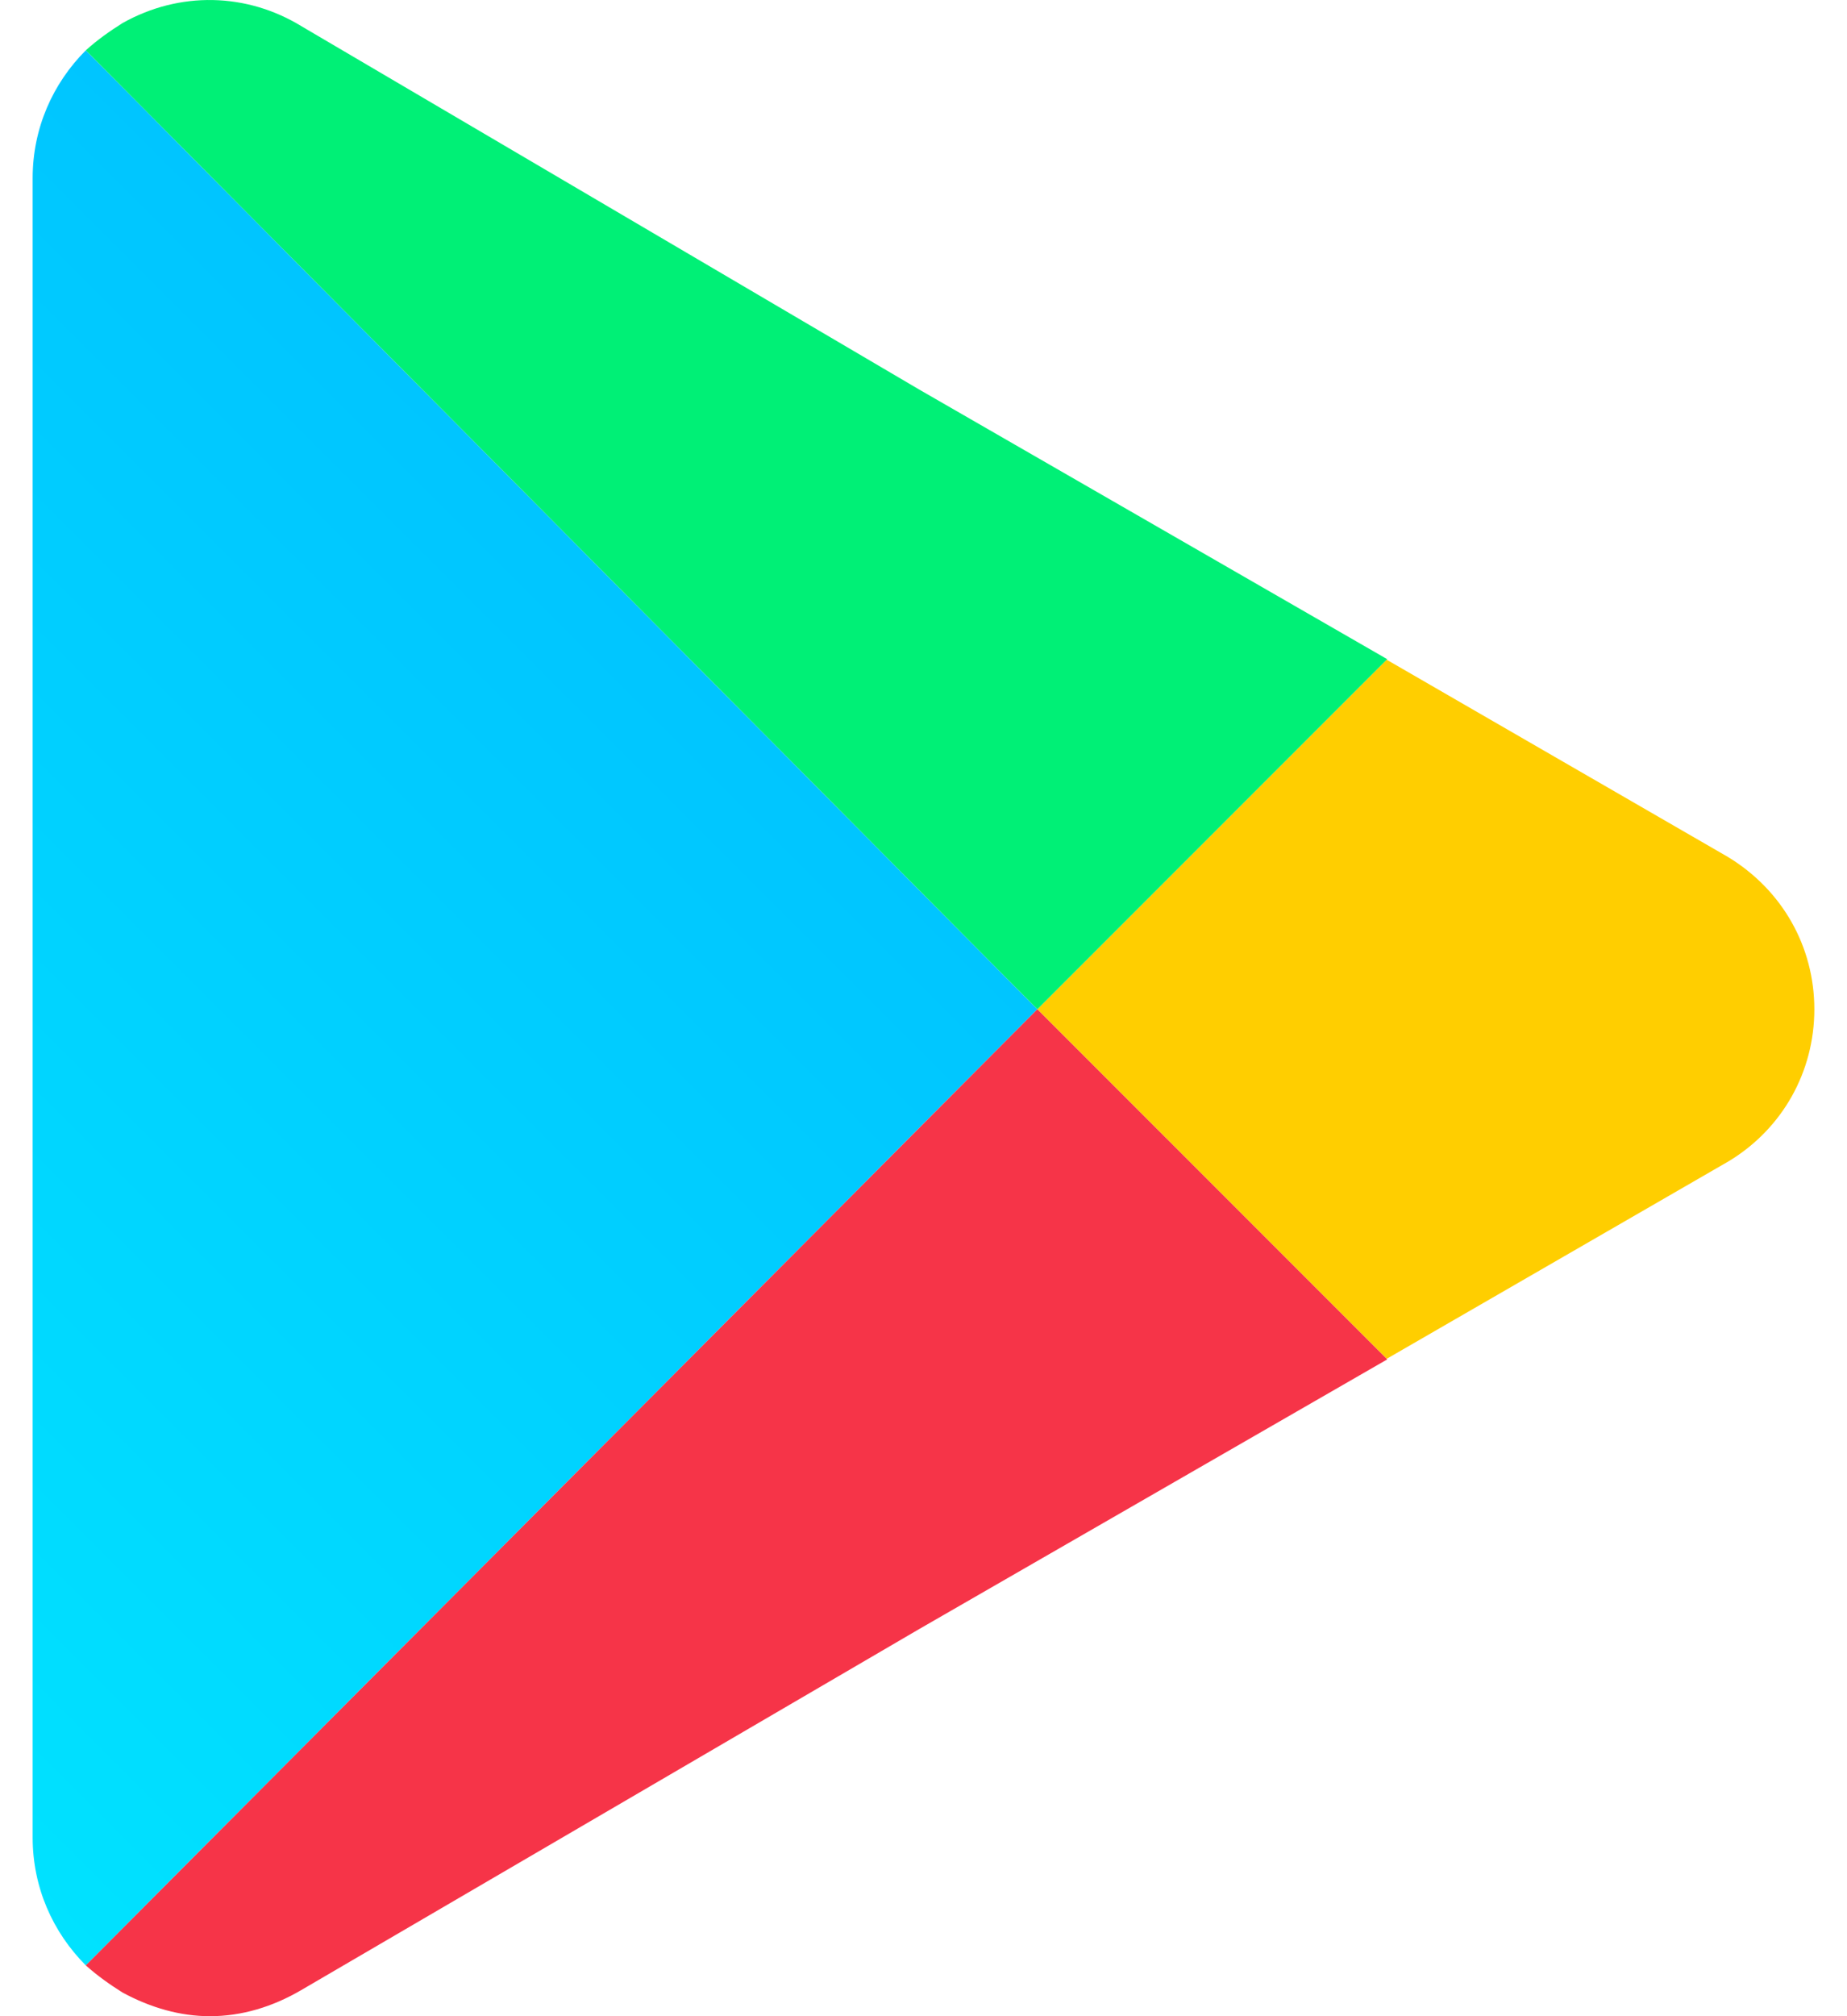 <svg width="22" height="24" viewBox="0 0 22 24" fill="none" xmlns="http://www.w3.org/2000/svg">
<path d="M20.582 10.201L16.517 7.853L12.356 12.014L16.517 16.175L20.596 13.82C21.232 13.433 21.611 12.758 21.611 12.014C21.611 11.27 21.231 10.595 20.582 10.201Z" fill="#FFCE00"/>
<path d="M12.356 12.014L1.022 0.599C0.628 0.993 0.389 1.528 0.389 2.119V21.874C0.389 22.466 0.628 23 1.022 23.395L12.356 12.014Z" fill="url(#paint0_linear_75_1671)"/>
<path d="M12.356 12.014L16.517 7.853L16.524 7.847L10.949 4.637L3.599 0.317C2.937 -0.091 2.135 -0.105 1.459 0.275C1.304 0.373 1.163 0.472 1.022 0.599L12.356 12.014Z" fill="#00F076"/>
<path d="M1.022 23.395C1.163 23.521 1.304 23.62 1.459 23.718C1.797 23.901 2.149 24 2.501 24C2.881 24 3.247 23.888 3.585 23.691L10.948 19.392L16.523 16.182L16.517 16.175L12.356 12.014L1.022 23.395Z" fill="#F63448"/>
<defs>
<linearGradient id="paint0_linear_75_1671" x1="-4.677" y1="17.696" x2="6.721" y2="6.298" gradientUnits="userSpaceOnUse">
<stop stop-color="#00E2FF"/>
<stop offset="1" stop-color="#00C5FF"/>
</linearGradient>
</defs>
</svg>
